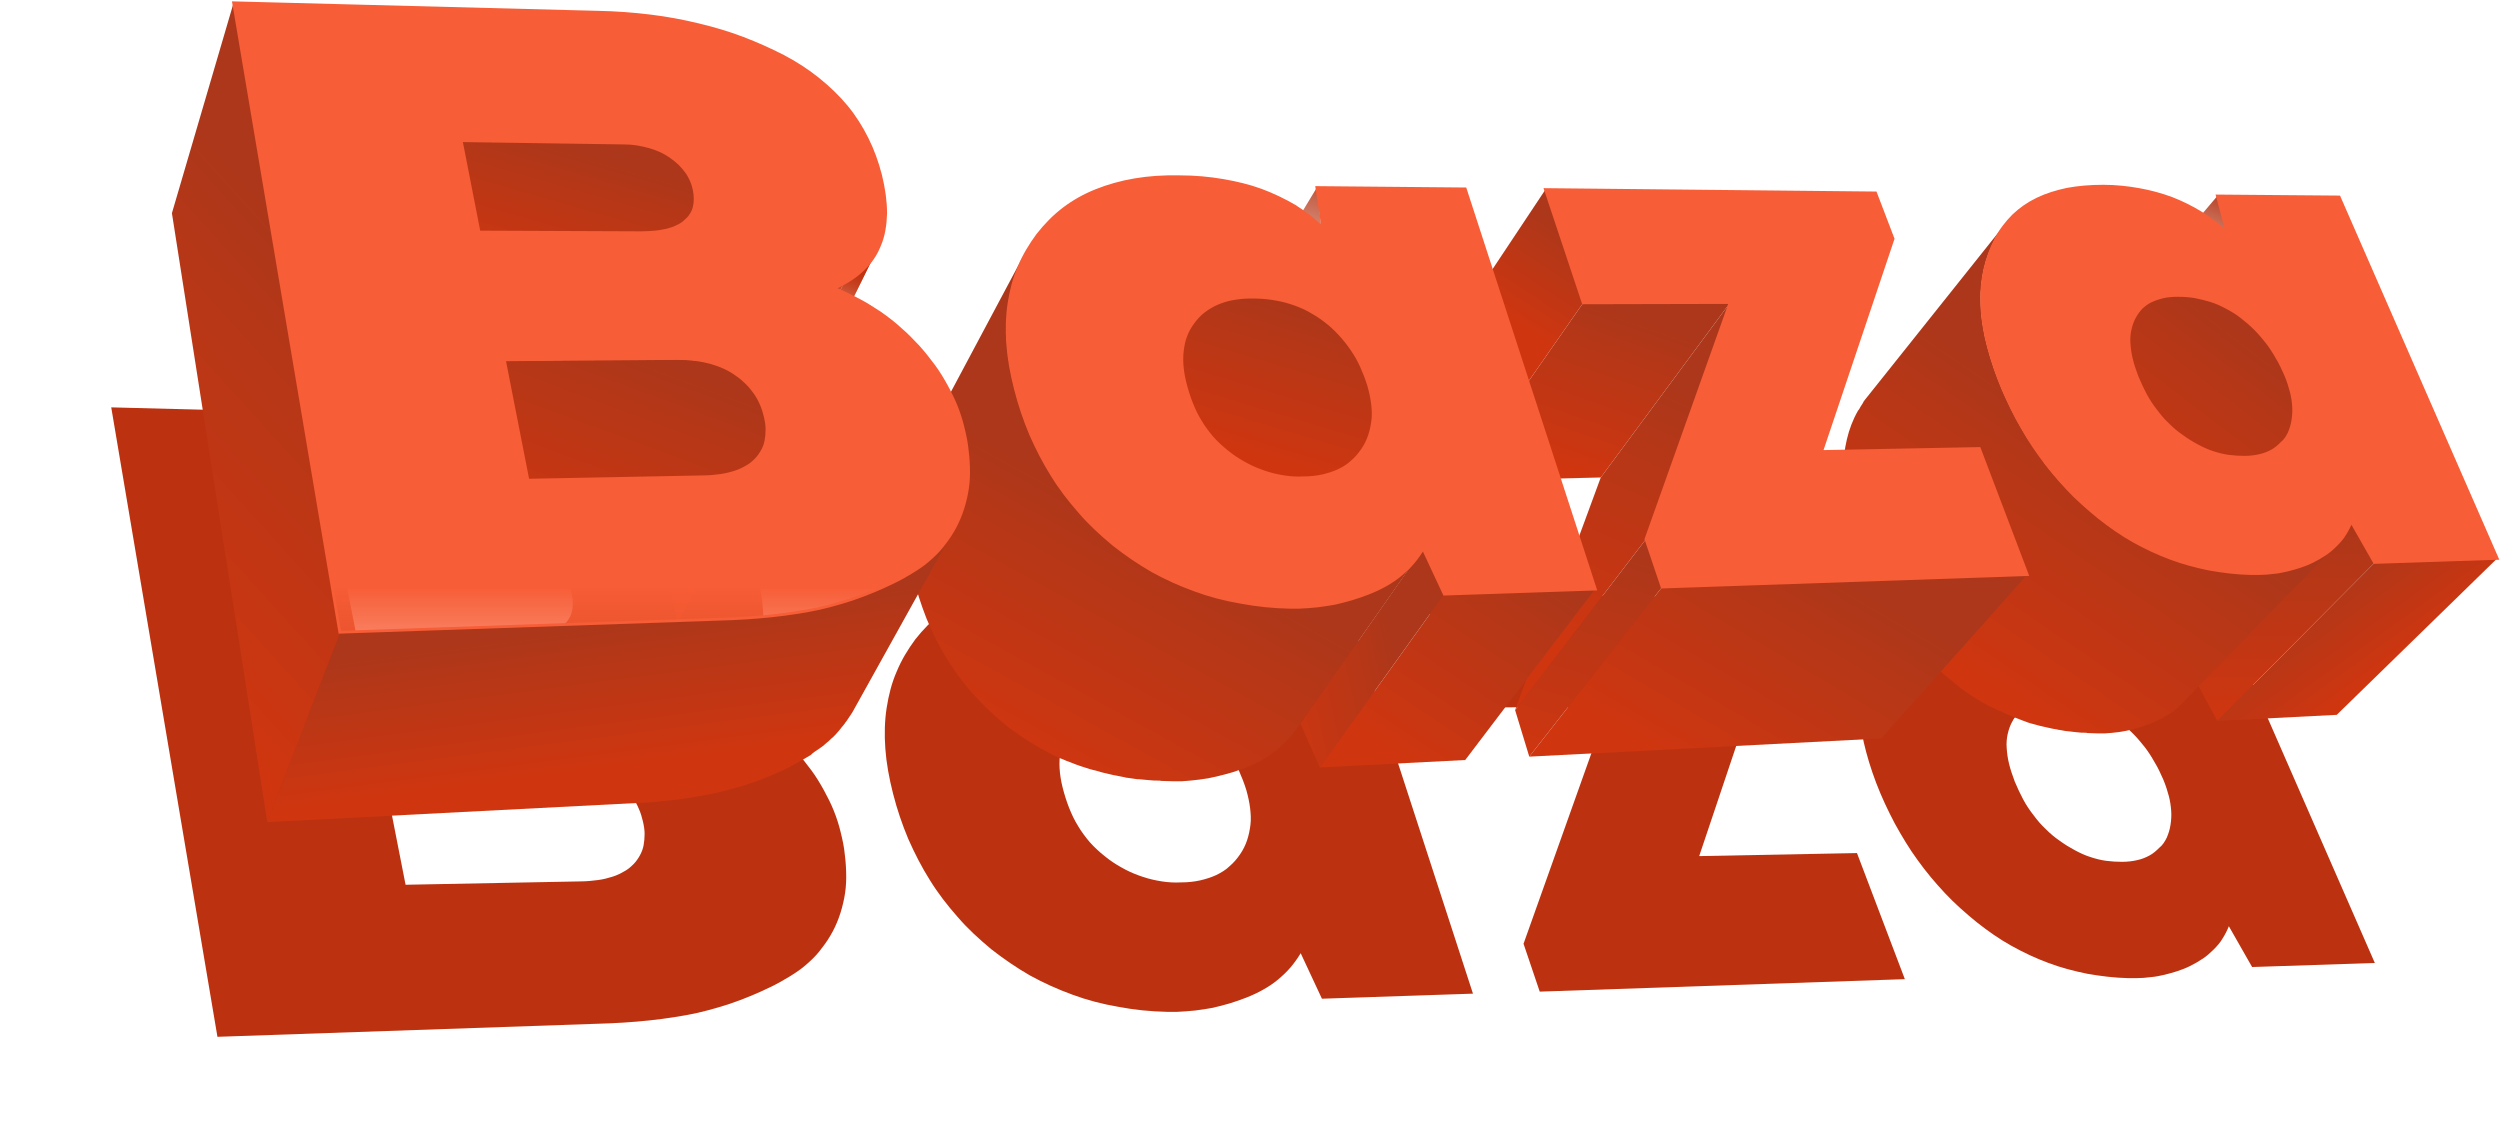 <?xml version="1.0" encoding="UTF-8"?> <svg xmlns="http://www.w3.org/2000/svg" width="899" height="413" viewBox="0 0 899 413" fill="none"> <g filter="url(#filter0_f_510_368)"> <path d="M753.364 215.955L797.13 216.318L853.991 346.285L809.86 347.74L801.495 333.07C800.889 334.646 800.04 336.223 799.191 337.556C798.343 339.011 797.252 340.223 796.039 341.436C794.827 342.648 793.615 343.739 792.16 344.709C790.705 345.679 789.25 346.528 787.553 347.376C786.098 348.104 784.522 348.71 783.067 349.195C781.491 349.68 779.915 350.165 778.339 350.529C776.762 350.892 775.065 351.256 773.368 351.377C771.67 351.62 769.852 351.741 768.155 351.741C767.912 351.741 767.67 351.741 767.427 351.741C767.185 351.741 766.942 351.741 766.7 351.741C766.457 351.741 766.215 351.741 765.972 351.741C765.73 351.741 765.487 351.741 765.245 351.741C760.274 351.62 755.425 351.014 750.575 350.165C745.847 349.195 741.118 347.983 736.633 346.285C732.026 344.588 727.661 342.527 723.297 340.102C718.932 337.677 714.81 334.768 710.809 331.615C706.808 328.342 702.929 324.947 699.413 321.189C695.897 317.431 692.623 313.551 689.592 309.308C686.561 305.186 683.894 300.7 681.348 296.093C678.924 291.486 676.62 286.636 674.68 281.544C672.74 276.452 671.286 271.603 670.194 266.875C669.224 262.267 668.618 257.903 668.618 253.66C668.497 249.537 668.982 245.537 669.831 241.9C670.679 238.262 672.013 234.746 673.71 231.473C675.408 228.2 677.59 225.411 680.015 222.986C682.561 220.562 685.349 218.622 688.623 217.046C691.896 215.47 695.412 214.379 699.413 213.53C703.414 212.802 707.657 212.439 712.385 212.439C716.871 212.439 721.236 212.924 725.236 213.651C729.358 214.379 733.238 215.47 736.875 216.803C740.634 218.258 744.028 219.955 747.423 222.017C750.696 224.078 753.848 226.502 756.879 229.291L753.364 215.955ZM779.187 301.185C779.793 299.73 780.278 298.275 780.521 296.578C780.763 295.002 780.885 293.304 780.763 291.607C780.642 289.91 780.4 288.091 779.915 286.273C779.43 284.454 778.823 282.514 777.975 280.453C777.005 278.271 776.035 276.089 774.823 274.149C773.731 272.209 772.519 270.269 771.185 268.572C769.852 266.875 768.397 265.177 766.942 263.722C765.366 262.146 763.79 260.813 762.093 259.479C760.395 258.145 758.577 257.054 756.758 256.084C754.94 255.114 753.121 254.266 751.181 253.66C749.241 253.053 747.302 252.568 745.362 252.205C743.301 251.841 741.361 251.72 739.179 251.72C737.239 251.72 735.542 251.841 733.965 252.205C732.389 252.568 730.935 253.053 729.601 253.66C728.267 254.266 727.176 255.114 726.085 256.084C725.115 257.054 724.266 258.267 723.539 259.6C722.812 260.934 722.327 262.389 721.963 263.965C721.599 265.541 721.478 267.238 721.599 268.936C721.72 270.754 721.963 272.694 722.448 274.634C722.933 276.695 723.66 278.756 724.509 281.059C725.479 283.363 726.449 285.424 727.54 287.485C728.631 289.546 729.965 291.486 731.298 293.183C732.632 295.002 734.087 296.699 735.663 298.154C737.239 299.73 738.936 301.185 740.755 302.397C742.573 303.731 744.392 304.822 746.21 305.792C748.029 306.762 749.848 307.61 751.787 308.217C753.606 308.823 755.546 309.308 757.364 309.55C759.304 309.793 761.123 309.914 763.063 309.914C765.124 309.914 766.942 309.671 768.518 309.308C770.216 308.944 771.67 308.338 773.004 307.61C774.338 306.883 775.429 305.913 776.52 304.822C777.732 303.852 778.46 302.64 779.187 301.185Z" fill="#BC3210"></path> <path d="M630.428 214.863L636.733 231.352L611.03 307.853L667.769 306.762L684.985 352.105L553.685 356.59L547.865 339.375L578.175 254.266L525.315 254.387L511.736 213.651L630.428 214.863Z" fill="#BC3210"></path> <path d="M429.537 212.924L482.882 213.409L529.68 357.318L475.365 359.136L467.727 342.769C466.636 344.588 465.424 346.285 464.09 347.861C462.756 349.437 461.18 350.892 459.604 352.226C458.028 353.56 456.21 354.772 454.27 355.863C452.33 356.954 450.269 357.924 448.087 358.773C446.147 359.5 444.207 360.228 442.146 360.834C440.085 361.44 438.145 361.925 436.084 362.41C434.023 362.774 431.841 363.137 429.78 363.38C427.597 363.622 425.415 363.744 423.233 363.865C422.99 363.865 422.627 363.865 422.384 363.865C422.142 363.865 421.778 363.865 421.536 363.865C421.293 363.865 420.929 363.865 420.687 363.865C420.444 363.865 420.081 363.865 419.838 363.865C413.776 363.744 407.836 363.137 402.138 362.046C396.439 361.076 390.862 359.621 385.649 357.682C380.315 355.742 375.223 353.438 370.373 350.771C365.524 347.983 360.917 344.83 356.431 341.315C352.066 337.677 347.944 333.919 344.307 329.676C340.67 325.554 337.275 321.189 334.366 316.461C331.456 311.854 328.91 306.883 326.606 301.67C324.424 296.457 322.605 291.122 321.151 285.424C319.696 279.726 318.726 274.27 318.362 269.178C317.998 264.086 318.12 259.115 318.847 254.508C319.575 249.901 320.666 245.537 322.484 241.415C324.182 237.292 326.485 233.534 329.152 229.897C331.941 226.381 334.972 223.229 338.488 220.562C342.004 217.894 345.883 215.712 350.126 214.015C354.37 212.317 358.977 210.984 364.069 210.135C369.04 209.287 374.374 208.923 380.193 209.044C385.649 209.044 390.862 209.529 395.833 210.378C400.683 211.226 405.29 212.317 409.533 213.894C413.776 215.47 417.777 217.409 421.536 219.592C425.173 221.895 428.689 224.563 431.72 227.593L429.537 212.924ZM445.904 307.247C446.995 305.671 447.844 303.973 448.45 302.155C449.057 300.336 449.42 298.518 449.663 296.578C449.905 294.638 449.784 292.698 449.541 290.637C449.299 288.576 448.814 286.394 448.208 284.212C447.48 281.787 446.511 279.362 445.541 277.18C444.571 274.997 443.358 272.936 442.025 270.997C440.691 269.057 439.236 267.238 437.66 265.541C436.084 263.844 434.387 262.267 432.447 260.813C430.628 259.358 428.567 258.145 426.628 257.054C424.566 255.963 422.505 255.114 420.202 254.387C418.02 253.66 415.716 253.175 413.291 252.811C410.867 252.447 408.442 252.326 405.775 252.326C403.471 252.326 401.289 252.568 399.228 252.932C397.167 253.296 395.348 253.902 393.651 254.629C391.954 255.357 390.377 256.327 388.923 257.418C387.468 258.509 386.255 259.843 385.164 261.298C384.073 262.752 383.103 264.329 382.497 266.026C381.77 267.723 381.406 269.663 381.163 271.603C380.921 273.543 380.921 275.725 381.163 277.907C381.406 280.211 381.891 282.514 382.618 285.06C383.346 287.606 384.194 290.031 385.164 292.213C386.134 294.517 387.347 296.578 388.68 298.639C390.014 300.579 391.469 302.518 393.166 304.216C394.863 305.913 396.682 307.489 398.622 308.944C400.561 310.399 402.622 311.611 404.683 312.702C406.745 313.794 408.927 314.642 411.109 315.37C413.291 316.097 415.474 316.582 417.777 316.946C420.081 317.309 422.384 317.431 424.688 317.309C427.112 317.309 429.416 317.067 431.598 316.582C433.659 316.097 435.599 315.491 437.418 314.642C439.115 313.794 440.812 312.824 442.146 311.49C443.601 310.278 444.813 308.823 445.904 307.247Z" fill="#BC3210"></path> <path d="M286.234 270.148C288.295 272.451 290.114 274.755 291.811 277.058C293.508 279.362 294.963 281.787 296.297 284.211C297.63 286.636 298.843 289.061 299.813 291.486C300.783 293.911 301.631 296.457 302.237 299.003C302.965 301.912 303.571 304.701 303.813 307.489C304.177 310.278 304.298 312.945 304.298 315.491C304.298 318.037 304.056 320.583 303.571 323.008C303.086 325.432 302.48 327.736 301.631 330.039C300.783 332.343 299.813 334.404 298.6 336.465C297.388 338.526 296.054 340.345 294.599 342.163C293.145 343.982 291.447 345.558 289.629 347.134C287.81 348.71 285.749 350.044 283.567 351.377C281.384 352.711 279.202 353.923 276.899 355.014C274.595 356.106 272.292 357.197 269.867 358.167C267.442 359.136 265.017 360.106 262.471 360.955C259.925 361.804 257.379 362.531 254.712 363.259C252.045 363.986 249.378 364.592 246.589 365.077C243.801 365.562 240.891 366.047 237.981 366.411C235.072 366.774 232.041 367.138 228.889 367.381C225.736 367.623 222.584 367.866 219.311 367.987L78.19 372.836L40 146.485L170.937 149.88C177.484 150.001 183.788 150.486 189.729 151.214C195.791 151.941 201.489 153.032 207.066 154.366C212.643 155.699 217.977 157.276 223.069 159.215C228.161 161.155 233.011 163.337 237.739 165.762C242.346 168.187 246.589 170.975 250.348 174.006C254.106 177.037 257.501 180.311 260.41 183.827C263.32 187.342 265.745 191.222 267.806 195.344C269.867 199.466 271.443 203.831 272.655 208.559C273.868 213.53 274.474 218.016 274.474 222.259C274.353 226.381 273.747 230.261 272.292 233.655C270.958 237.05 268.897 240.081 266.109 242.627C263.441 245.173 259.925 247.355 255.925 249.174C258.956 250.386 261.865 251.841 264.654 253.296C267.442 254.751 270.109 256.448 272.655 258.145C275.201 259.964 277.626 261.783 279.808 263.844C282.112 265.783 284.173 267.966 286.234 270.148ZM227.797 310.763C228.767 309.793 229.495 308.702 230.101 307.61C230.707 306.519 231.192 305.307 231.435 303.973C231.677 302.64 231.798 301.306 231.798 299.851C231.798 298.396 231.556 296.941 231.192 295.365C230.828 293.789 230.343 292.213 229.737 290.88C229.131 289.425 228.404 288.091 227.555 286.879C226.706 285.666 225.736 284.454 224.645 283.363C223.554 282.272 222.342 281.181 220.887 280.211C219.553 279.241 218.098 278.392 216.522 277.665C214.946 276.937 213.249 276.331 211.552 275.846C209.733 275.361 207.914 274.997 205.853 274.755C203.914 274.512 201.731 274.391 199.549 274.391L137.354 274.876L145.841 318.158L208.884 316.946C211.067 316.946 213.128 316.703 215.067 316.461C217.007 316.218 218.705 315.733 220.281 315.248C221.857 314.763 223.312 314.036 224.524 313.309C225.736 312.702 226.827 311.732 227.797 310.763ZM121.836 196.072L128.261 228.927L186.455 229.17C188.274 229.17 189.971 229.048 191.547 228.927C193.123 228.806 194.578 228.442 195.912 228.2C197.245 227.836 198.458 227.472 199.549 226.866C200.64 226.381 201.61 225.775 202.337 225.047C203.186 224.32 203.914 223.593 204.398 222.744C205.005 221.895 205.368 221.047 205.611 220.077C205.853 219.107 205.975 218.137 205.975 217.046C205.975 215.955 205.853 214.863 205.611 213.651C205.368 212.439 205.005 211.348 204.52 210.256C204.035 209.165 203.429 208.074 202.701 207.104C201.974 206.134 201.125 205.164 200.276 204.316C199.306 203.467 198.337 202.618 197.124 201.77C196.033 201.042 194.821 200.315 193.487 199.709C192.153 199.103 190.82 198.618 189.486 198.254C188.031 197.89 186.577 197.526 185.122 197.284C183.546 197.042 181.969 196.92 180.272 196.92L121.836 196.072Z" fill="#BC3210"></path> </g> <path d="M800.767 84.048L748.999 144.182L745.968 130.967L797.373 70.469L800.767 84.048Z" fill="url(#paint0_linear_510_368)"></path> <path d="M824.772 146.122C824.651 144.424 824.409 142.606 823.924 140.787C823.439 138.969 822.833 137.029 821.984 134.968C821.014 132.786 820.044 130.603 818.832 128.663C817.741 126.724 816.528 124.784 815.195 123.086C813.861 121.389 812.406 119.692 810.951 118.237C809.375 116.661 807.799 115.327 806.102 113.994C805.859 113.872 805.738 113.751 805.496 113.509C805.253 113.387 805.132 113.266 804.889 113.145C804.647 113.024 804.526 112.902 804.283 112.781C804.041 112.66 803.919 112.539 803.677 112.418C803.677 112.418 803.556 112.418 803.556 112.296C803.313 112.175 803.071 111.933 802.828 111.811C802.222 111.448 801.616 111.084 801.131 110.841C801.01 110.841 801.01 110.72 800.889 110.72C800.646 110.599 800.404 110.478 800.161 110.357C799.797 110.114 799.434 109.993 799.07 109.75C798.949 109.629 798.706 109.629 798.585 109.508C798.221 109.387 797.858 109.144 797.494 109.023C797.009 108.78 796.403 108.659 795.918 108.417C795.675 108.295 795.554 108.295 795.433 108.174C795.19 108.053 795.069 108.053 794.827 108.053C794.584 107.932 794.342 107.932 794.099 107.811C793.857 107.689 793.493 107.689 793.129 107.568C792.766 107.447 792.402 107.326 792.038 107.326C791.432 107.204 790.947 107.083 790.341 106.962C790.098 106.962 789.856 106.841 789.613 106.841C789.492 106.841 789.371 106.841 789.25 106.841C789.128 106.841 789.007 106.841 788.886 106.719C788.401 106.598 787.795 106.598 787.31 106.598C786.946 106.598 786.704 106.477 786.34 106.477C785.37 106.356 784.4 106.356 783.43 106.356C782.703 106.356 782.097 106.356 781.369 106.477C781.127 106.477 781.006 106.477 780.763 106.477C780.521 106.477 780.278 106.477 779.914 106.598C779.672 106.598 779.551 106.719 779.308 106.719C779.187 106.719 779.066 106.719 778.945 106.719C778.823 106.719 778.823 106.719 778.702 106.719C778.217 106.841 777.732 106.962 777.368 106.962C777.247 106.962 777.126 106.962 777.005 107.083H776.883C776.399 107.204 775.792 107.447 775.307 107.568H775.186C775.065 107.568 774.944 107.689 774.944 107.689C774.701 107.811 774.337 107.932 774.095 108.053C773.974 108.053 773.853 108.174 773.731 108.174C773.61 108.295 773.368 108.295 773.246 108.417C772.883 108.659 772.519 108.78 772.276 109.023C772.155 109.023 772.034 109.144 772.034 109.144L771.913 109.265L771.791 109.387C771.549 109.508 771.428 109.75 771.185 109.872C771.064 109.993 770.943 110.114 770.822 110.235C770.822 110.235 770.7 110.235 770.7 110.357C770.7 110.357 770.579 110.357 770.579 110.478C770.337 110.599 770.215 110.841 769.973 111.084C769.852 111.326 769.609 111.448 769.488 111.69L717.962 171.945C718.326 171.46 718.689 171.097 719.174 170.733C719.174 170.733 719.296 170.733 719.296 170.612C719.659 170.248 720.023 170.006 720.508 169.642C720.629 169.521 720.75 169.521 720.872 169.399C721.235 169.157 721.478 169.036 721.841 168.793C721.963 168.672 722.205 168.672 722.326 168.551C722.69 168.308 723.054 168.187 723.418 168.066C723.539 168.066 723.66 167.944 723.781 167.944C724.266 167.702 724.872 167.581 725.357 167.338C725.479 167.338 725.6 167.217 725.721 167.217C726.206 167.096 726.57 166.975 727.055 166.853C727.297 166.853 727.418 166.732 727.661 166.732C728.146 166.611 728.51 166.611 728.995 166.49C729.237 166.49 729.358 166.49 729.601 166.368C730.207 166.368 730.934 166.247 731.54 166.247C732.51 166.247 733.48 166.247 734.45 166.247C734.814 166.247 735.056 166.247 735.42 166.368C736.026 166.368 736.633 166.49 737.36 166.611C737.724 166.611 738.087 166.732 738.451 166.732C739.057 166.853 739.542 166.975 740.148 167.096C740.512 167.217 740.876 167.217 741.24 167.338C741.724 167.46 742.331 167.581 742.816 167.823C743.179 167.944 743.543 168.066 743.907 168.187C744.392 168.308 744.877 168.551 745.483 168.793C745.847 168.914 746.21 169.036 746.574 169.278C747.059 169.521 747.665 169.763 748.15 170.006C748.514 170.127 748.756 170.369 749.12 170.49C749.726 170.854 750.211 171.097 750.817 171.46C751.06 171.582 751.302 171.703 751.545 171.945C752.393 172.43 753.121 173.036 753.969 173.643C755.546 174.855 757.122 176.189 758.577 177.643C760.031 179.098 761.365 180.674 762.577 182.372C763.79 184.069 765.002 185.888 765.972 187.827C767.063 189.767 767.912 191.828 768.761 194.011C769.488 195.95 770.094 197.89 770.579 199.709C770.943 201.527 771.185 203.225 771.307 204.922C771.307 206.619 771.185 208.195 770.943 209.772C770.579 211.348 770.094 212.802 769.488 214.257L823.803 155.821C824.409 154.366 824.894 152.911 825.136 151.214C824.772 149.516 824.894 147.819 824.772 146.122Z" fill="url(#paint1_linear_510_368)"></path> <path d="M853.869 202.376L797.373 259.237L789.735 245.052L845.504 187.706L853.869 202.376Z" fill="url(#paint2_linear_510_368)"></path> <path d="M898 200.8L840.291 257.054L797.373 259.237L853.869 202.376L898 200.8Z" fill="url(#paint3_linear_510_368)"></path> <path d="M838.23 197.769C837.623 198.254 837.017 198.739 836.29 199.224C836.169 199.345 835.926 199.466 835.805 199.588C835.32 199.951 834.835 200.194 834.229 200.557C833.986 200.679 833.865 200.8 833.623 200.921C832.895 201.285 832.168 201.649 831.44 202.012C829.986 202.74 828.409 203.346 826.955 203.831C825.378 204.316 823.802 204.801 822.226 205.164C820.65 205.528 818.953 205.892 817.256 206.013C815.558 206.256 813.74 206.377 812.042 206.377C811.8 206.377 811.557 206.377 811.315 206.377C811.072 206.377 810.83 206.377 810.587 206.377C810.345 206.377 810.103 206.377 809.86 206.377C809.618 206.377 809.375 206.377 809.133 206.377C807.92 206.377 806.829 206.256 805.617 206.256C805.253 206.256 804.889 206.134 804.526 206.134C803.798 206.013 802.95 206.013 802.222 205.892C801.737 205.892 801.373 205.771 800.888 205.771C800.161 205.649 799.434 205.649 798.706 205.528C798.221 205.407 797.858 205.407 797.373 205.286C796.645 205.164 795.918 205.043 795.19 204.922C794.827 204.801 794.463 204.801 793.978 204.68C793.129 204.558 792.159 204.316 791.311 204.073C791.068 204.073 790.826 203.952 790.583 203.952C789.492 203.71 788.401 203.467 787.31 203.103C786.946 202.982 786.704 202.982 786.461 202.861C785.734 202.618 784.885 202.376 784.158 202.134C783.794 202.012 783.43 201.891 782.945 201.77C782.218 201.527 781.612 201.285 780.884 201.042C780.52 200.921 780.036 200.8 779.672 200.557C778.944 200.315 778.338 200.072 777.611 199.709C777.247 199.588 776.883 199.345 776.52 199.224C775.792 198.86 775.065 198.618 774.216 198.254C773.974 198.133 773.61 198.011 773.367 197.89C772.398 197.405 771.306 196.92 770.336 196.435C770.094 196.314 769.973 196.193 769.73 196.193C768.882 195.708 768.033 195.344 767.306 194.859C766.942 194.617 766.578 194.496 766.214 194.253C765.608 193.889 764.881 193.526 764.275 193.041C763.911 192.798 763.547 192.556 763.183 192.313C762.456 191.828 761.729 191.343 761.001 190.858C760.88 190.737 760.759 190.616 760.516 190.616C759.546 190.01 758.698 189.404 757.849 188.676C757.607 188.555 757.485 188.434 757.243 188.191C756.273 187.464 755.424 186.858 754.454 186.13C750.454 182.857 746.574 179.462 743.058 175.704C739.542 171.945 736.269 168.066 733.238 163.822C730.207 159.7 727.54 155.214 724.994 150.607C722.569 146 720.265 141.151 718.325 136.059C716.386 130.967 714.931 126.117 713.84 121.389C712.87 116.782 712.264 112.418 712.264 108.174C712.142 104.052 712.627 100.051 713.476 96.414C714.325 92.777 715.658 89.261 717.356 85.988C717.598 85.503 717.84 85.018 718.204 84.654C718.447 84.169 718.81 83.805 719.053 83.32C719.295 82.835 719.659 82.472 719.902 81.987C720.265 81.623 720.508 81.138 720.871 80.775L671.649 142.484C671.285 142.848 671.043 143.333 670.679 143.697C670.315 144.061 670.073 144.546 669.83 145.031C669.588 145.515 669.224 145.879 668.982 146.364C668.739 146.849 668.497 147.334 668.133 147.698C666.314 150.85 664.981 154.366 664.132 158.003C663.284 161.64 662.799 165.52 662.799 169.521C662.799 173.643 663.162 177.886 664.132 182.372C664.981 186.858 666.314 191.586 668.133 196.557C669.952 201.527 671.891 206.256 674.195 210.741C676.498 215.227 679.044 219.47 681.833 223.471C684.621 227.472 687.774 231.352 691.047 234.868C694.32 238.384 697.957 241.778 701.837 244.809C702.443 245.294 703.049 245.779 703.656 246.264C703.898 246.507 704.141 246.628 704.383 246.87C704.626 246.992 704.747 247.113 704.989 247.355C705.111 247.476 705.353 247.598 705.474 247.719C706.08 248.204 706.687 248.568 707.293 249.053C707.414 249.053 707.414 249.174 707.535 249.174C707.657 249.295 707.778 249.416 707.899 249.416C708.263 249.659 708.748 250.022 709.111 250.265C709.354 250.507 709.718 250.629 709.96 250.75C710.324 250.992 710.688 251.235 711.051 251.477C711.657 251.841 712.264 252.205 712.87 252.568C713.112 252.69 713.355 252.811 713.597 252.932C713.718 252.932 713.84 253.053 713.84 253.053C714.567 253.538 715.416 253.902 716.143 254.266C716.386 254.387 716.507 254.508 716.749 254.508C717.598 254.993 718.568 255.478 719.538 255.842C719.659 255.842 719.659 255.842 719.78 255.963C720.023 256.084 720.386 256.206 720.629 256.327C721.356 256.691 722.084 256.933 722.811 257.297C723.175 257.418 723.539 257.539 723.902 257.782C724.509 258.024 725.236 258.267 725.842 258.509C726.085 258.63 726.206 258.63 726.448 258.752C726.691 258.873 726.812 258.873 727.055 258.994C727.661 259.237 728.388 259.479 728.994 259.721C729.358 259.843 729.722 259.964 730.086 260.085C730.207 260.085 730.449 260.206 730.57 260.206C731.177 260.328 731.783 260.57 732.389 260.691C732.632 260.813 732.995 260.813 733.238 260.934C734.329 261.176 735.299 261.419 736.39 261.661C736.632 261.661 736.754 261.783 736.996 261.783C737.845 262.025 738.693 262.146 739.542 262.267C739.663 262.267 739.785 262.267 739.906 262.389C740.148 262.389 740.391 262.51 740.754 262.51C741.239 262.631 741.724 262.631 742.088 262.752C742.331 262.752 742.573 262.874 742.816 262.874C743.179 262.874 743.664 262.995 744.028 262.995C744.755 263.116 745.361 263.116 746.089 263.237C746.453 263.237 746.938 263.359 747.301 263.359C748.029 263.48 748.756 263.48 749.605 263.48C749.969 263.48 750.332 263.48 750.696 263.601C751.787 263.601 752.878 263.722 754.091 263.722C754.333 263.722 754.576 263.722 754.818 263.722C755.061 263.722 755.303 263.722 755.546 263.722C755.788 263.722 756.03 263.722 756.273 263.722C756.515 263.722 756.758 263.722 757 263.722C758.698 263.601 760.395 263.48 762.092 263.237C763.79 262.995 765.366 262.631 766.942 262.267C768.518 261.904 770.094 261.419 771.549 260.813C773.125 260.328 774.58 259.6 776.035 258.994C776.641 258.752 777.247 258.388 777.732 258.145C777.853 258.024 777.974 258.024 778.096 257.903C778.217 257.903 778.217 257.782 778.338 257.782C778.459 257.66 778.581 257.66 778.702 257.539C778.944 257.418 779.187 257.297 779.429 257.175C779.672 257.054 779.914 256.812 780.278 256.569C780.399 256.448 780.52 256.448 780.642 256.327L780.763 256.206C780.884 256.206 780.884 256.084 781.005 256.084C781.49 255.721 781.975 255.357 782.46 254.993L782.582 254.872C782.703 254.751 782.824 254.751 782.945 254.629C783.066 254.508 783.309 254.387 783.43 254.145C783.551 254.023 783.794 253.781 783.915 253.66C784.036 253.538 784.279 253.296 784.4 253.175L840.17 195.95C839.442 196.678 838.836 197.284 838.23 197.769Z" fill="url(#paint4_linear_510_368)"></path> <path d="M797.373 70.469L841.139 70.833L898 200.8L853.869 202.255L845.504 187.585C844.898 189.161 844.049 190.737 843.2 192.071C842.352 193.526 841.261 194.738 840.048 195.95C838.836 197.163 837.624 198.254 836.169 199.224C834.714 200.194 833.259 201.042 831.562 201.891C830.107 202.618 828.531 203.225 827.076 203.71C825.5 204.195 823.924 204.679 822.348 205.043C820.771 205.407 819.074 205.771 817.377 205.892C815.679 206.134 813.861 206.256 812.164 206.256C811.921 206.256 811.679 206.256 811.436 206.256C811.194 206.256 810.951 206.256 810.709 206.256C810.466 206.256 810.224 206.256 809.981 206.256C809.739 206.256 809.496 206.256 809.254 206.256C804.283 206.134 799.434 205.528 794.584 204.68C789.856 203.71 785.128 202.497 780.642 200.8C776.035 199.103 771.67 197.042 767.306 194.617C762.941 192.192 758.819 189.282 754.818 186.13C750.817 182.857 746.938 179.462 743.422 175.704C739.906 171.945 736.632 168.066 733.601 163.822C730.571 159.7 727.903 155.214 725.357 150.607C722.933 146 720.629 141.151 718.689 136.059C716.749 130.967 715.295 126.117 714.203 121.389C713.233 116.782 712.627 112.418 712.627 108.174C712.506 104.052 712.991 100.051 713.84 96.414C714.688 92.777 716.022 89.261 717.719 85.988C719.417 82.714 721.599 79.926 724.024 77.501C726.57 75.076 729.358 73.136 732.632 71.56C735.905 69.984 739.421 68.893 743.422 68.044C747.423 67.317 751.666 66.953 756.394 66.953C760.88 66.953 765.245 67.438 769.245 68.166C773.367 68.893 777.247 69.984 780.884 71.318C784.643 72.773 788.037 74.47 791.432 76.531C794.705 78.592 797.857 81.017 800.888 83.805L797.373 70.469ZM823.196 155.699C823.802 154.245 824.287 152.79 824.53 151.092C824.772 149.516 824.894 147.819 824.772 146.122C824.651 144.424 824.409 142.606 823.924 140.787C823.439 138.969 822.833 137.029 821.984 134.968C821.014 132.785 820.044 130.603 818.832 128.663C817.74 126.724 816.528 124.784 815.194 123.086C813.861 121.389 812.406 119.692 810.951 118.237C809.375 116.661 807.799 115.327 806.102 113.994C804.404 112.66 802.586 111.569 800.767 110.599C798.949 109.629 797.13 108.78 795.19 108.174C793.25 107.568 791.311 107.083 789.371 106.719C787.31 106.356 785.37 106.234 783.188 106.234C781.248 106.234 779.551 106.356 777.975 106.719C776.398 107.083 774.944 107.568 773.61 108.174C772.276 108.78 771.185 109.629 770.094 110.599C769.124 111.569 768.275 112.781 767.548 114.115C766.821 115.448 766.336 116.903 765.972 118.479C765.608 120.055 765.487 121.753 765.608 123.45C765.729 125.269 765.972 127.209 766.457 129.148C766.942 131.209 767.669 133.27 768.518 135.574C769.488 137.877 770.458 139.939 771.549 142C772.64 144.061 773.974 146 775.307 147.698C776.641 149.516 778.096 151.214 779.672 152.668C781.248 154.245 782.945 155.699 784.764 156.912C786.582 158.245 788.401 159.337 790.22 160.306C792.038 161.276 793.857 162.125 795.796 162.731C797.615 163.337 799.555 163.822 801.373 164.065C803.313 164.307 805.132 164.429 807.072 164.429C809.133 164.429 810.951 164.186 812.527 163.822C814.225 163.459 815.679 162.852 817.013 162.125C818.347 161.398 819.438 160.428 820.529 159.337C821.741 158.367 822.469 157.154 823.196 155.699Z" fill="url(#paint5_linear_510_368)" stroke="#F75D36"></path> <path d="M622.184 108.78L575.629 171.703L524.709 172.915L569.324 108.902L622.184 108.78Z" fill="url(#paint6_linear_510_368)"></path> <path d="M569.324 108.902L524.709 172.915L512.464 133.27L555.746 68.166L569.324 108.902Z" fill="url(#paint7_linear_510_368)"></path> <path d="M591.874 193.889L544.834 255.357L575.629 171.703L622.184 108.78L591.874 193.889Z" fill="url(#paint8_linear_510_368)"></path> <path d="M597.694 211.105L549.926 272.088L544.834 255.357L591.874 193.889L597.694 211.105Z" fill="url(#paint9_linear_510_368)"></path> <path d="M728.995 206.619L676.499 265.541L549.927 272.088L597.694 211.105L728.995 206.619Z" fill="url(#paint10_linear_510_368)"></path> <path d="M674.438 69.378L680.742 85.867L655.04 162.368L711.779 161.276L728.995 206.619L597.694 211.105L591.875 193.889L622.184 108.78L569.324 108.902L555.746 68.166L674.438 69.378Z" fill="url(#paint11_linear_510_368)" stroke="#F75D36"></path> <path d="M475.244 82.472L434.75 148.668L433.296 134.119L473.547 67.438L475.244 82.472Z" fill="url(#paint12_linear_510_368)"></path> <path d="M493.551 145.152C493.308 143.091 492.823 140.908 492.217 138.726C491.49 136.301 490.52 133.877 489.55 131.694C488.58 129.512 487.368 127.451 486.034 125.511C484.7 123.571 483.245 121.753 481.669 120.056C480.093 118.358 478.396 116.782 476.456 115.327C476.214 115.206 476.092 114.964 475.85 114.842C475.607 114.721 475.365 114.479 475.244 114.357C475.123 114.236 474.759 114.115 474.638 113.872C474.516 113.63 474.153 113.63 474.031 113.387C474.031 113.387 473.91 113.387 473.91 113.266C473.668 113.024 473.304 112.902 473.061 112.781C472.455 112.418 471.728 112.054 471.122 111.69C471 111.69 470.879 111.569 470.879 111.569C470.637 111.448 470.273 111.326 470.031 111.205C469.546 110.963 469.182 110.72 468.818 110.599C468.576 110.478 468.454 110.478 468.212 110.356C467.848 110.235 467.363 109.993 467 109.872C466.393 109.629 465.787 109.387 465.181 109.144C464.939 109.023 464.817 109.023 464.575 108.902C464.332 108.78 464.09 108.78 463.847 108.659C463.605 108.538 463.241 108.417 462.999 108.417C462.635 108.295 462.271 108.295 461.908 108.174C461.423 108.053 461.059 107.932 460.574 107.81C459.847 107.689 459.24 107.568 458.513 107.447C458.149 107.447 457.907 107.326 457.543 107.326C457.422 107.326 457.301 107.326 457.179 107.326C457.058 107.326 456.937 107.326 456.694 107.204C456.088 107.083 455.482 107.083 454.755 107.083C454.391 107.083 454.027 106.962 453.663 106.962C452.451 106.841 451.239 106.841 450.026 106.841C448.935 106.841 447.965 106.841 446.995 106.962C446.753 106.962 446.51 106.962 446.389 106.962C446.147 106.962 446.025 106.962 445.783 106.962C445.056 107.083 444.328 107.204 443.601 107.326H443.479C443.358 107.326 443.358 107.326 443.237 107.447C442.752 107.568 442.267 107.568 441.903 107.689C441.54 107.81 441.297 107.81 440.933 107.932C440.812 107.932 440.57 108.053 440.449 108.053C439.721 108.295 438.994 108.538 438.387 108.78C438.266 108.78 438.145 108.902 438.145 108.902H438.024C437.903 108.902 437.781 109.023 437.781 109.023C437.054 109.265 436.448 109.629 435.841 109.993C435.72 109.993 435.599 110.114 435.478 110.114C435.478 110.114 435.357 110.114 435.357 110.235C434.75 110.599 434.265 110.963 433.78 111.326C433.659 111.326 433.659 111.448 433.538 111.448L433.417 111.569C433.053 111.811 432.689 112.175 432.326 112.539L432.204 112.66C431.841 113.024 431.477 113.387 431.113 113.751L430.992 113.872L430.871 113.994C430.507 114.479 430.143 114.842 429.78 115.327C429.658 115.448 429.537 115.691 429.416 115.812C429.295 115.933 429.173 116.176 429.052 116.297C428.931 116.418 428.81 116.661 428.688 116.782C428.567 116.903 428.446 117.146 428.446 117.267L389.286 183.584C389.407 183.463 389.529 183.22 389.529 183.099C389.529 182.978 389.771 182.735 389.892 182.614C390.014 182.493 390.135 182.251 390.256 182.129C390.377 182.008 390.499 181.766 390.62 181.644C391.105 181.038 391.59 180.432 392.196 179.826C392.317 179.705 392.56 179.462 392.681 179.341C393.166 178.856 393.529 178.492 394.014 178.128C394.136 178.007 394.257 177.886 394.499 177.765C395.106 177.28 395.712 176.795 396.439 176.431C396.56 176.31 396.682 176.31 396.803 176.31C397.409 175.946 398.015 175.582 398.743 175.34C398.864 175.219 398.985 175.219 399.228 175.097C399.955 174.734 400.682 174.491 401.531 174.249C401.652 174.249 401.895 174.128 402.016 174.128C402.744 173.885 403.471 173.764 404.198 173.521C404.32 173.521 404.441 173.521 404.562 173.4C405.411 173.279 406.259 173.158 407.229 173.036C407.472 173.036 407.593 173.036 407.836 172.915C408.805 172.794 409.775 172.794 410.745 172.794C411.958 172.794 413.049 172.794 414.261 172.794C414.625 172.794 414.989 172.794 415.352 172.915C416.08 172.915 416.807 173.036 417.535 173.158C418.02 173.158 418.383 173.279 418.747 173.4C419.353 173.521 420.081 173.643 420.687 173.764C421.172 173.885 421.535 174.006 422.02 174.006C422.627 174.128 423.233 174.37 423.839 174.491C424.203 174.613 424.688 174.734 425.051 174.855C425.657 175.097 426.264 175.219 426.87 175.461C427.234 175.582 427.719 175.825 428.082 175.946C428.688 176.189 429.295 176.431 429.78 176.795C430.143 176.916 430.507 177.159 430.871 177.28C431.477 177.643 432.083 178.007 432.689 178.371C432.932 178.492 433.295 178.735 433.538 178.856C434.387 179.462 435.235 180.068 436.084 180.674C437.903 182.008 439.479 183.584 440.933 185.16C442.388 186.736 443.843 188.555 445.056 190.373C446.268 192.192 447.359 194.253 448.329 196.314C449.299 198.496 450.148 200.679 450.754 203.103C451.36 205.286 451.724 207.347 451.966 209.408C452.209 211.469 452.209 213.409 451.966 215.227C451.724 217.046 451.36 218.864 450.754 220.683C450.148 222.38 449.299 224.078 448.208 225.654L490.641 161.519C491.732 159.943 492.581 158.245 493.187 156.427C493.793 154.608 494.157 152.79 494.399 150.85C493.793 149.274 493.793 147.213 493.551 145.152Z" fill="url(#paint13_linear_510_368)"></path> <path d="M519.253 213.772L474.637 275.967L467.605 260.206L511.615 197.405L519.253 213.772Z" fill="url(#paint14_linear_510_368)"></path> <path d="M573.568 211.833L526.891 273.3L474.638 275.967L519.253 213.772L573.568 211.833Z" fill="url(#paint15_linear_510_368)"></path> <path d="M510.281 199.466C509.675 200.315 509.069 201.164 508.342 201.891C508.099 202.133 507.857 202.376 507.735 202.618C507.25 203.103 506.765 203.71 506.281 204.195C506.038 204.437 505.674 204.679 505.432 205.043C504.947 205.528 504.462 206.013 503.977 206.377C503.735 206.619 503.371 206.862 503.007 207.104C502.401 207.589 501.916 207.953 501.31 208.438C500.946 208.68 500.704 208.923 500.34 209.044C500.097 209.165 499.855 209.408 499.612 209.529C499.128 209.893 498.521 210.135 498.036 210.499C497.794 210.62 497.43 210.863 497.188 210.984C496.582 211.348 496.097 211.59 495.49 211.833C495.248 211.954 495.005 212.075 494.642 212.196C493.793 212.56 492.944 212.924 491.974 213.287C490.035 214.015 488.095 214.742 486.034 215.348C483.973 215.955 482.033 216.44 479.972 216.924C477.911 217.288 475.729 217.652 473.668 217.894C471.485 218.137 469.303 218.258 467.121 218.379C466.878 218.379 466.515 218.379 466.272 218.379C466.03 218.379 465.666 218.379 465.423 218.379C465.181 218.379 464.817 218.379 464.575 218.379C464.332 218.379 463.969 218.379 463.726 218.379C462.271 218.379 460.938 218.258 459.483 218.137C458.998 218.137 458.634 218.016 458.149 218.016C457.179 217.894 456.209 217.894 455.361 217.773C454.876 217.773 454.27 217.652 453.785 217.652C452.936 217.531 452.087 217.409 451.239 217.288C450.754 217.167 450.147 217.167 449.663 217.046C448.814 216.925 447.844 216.803 446.995 216.682C446.51 216.561 446.025 216.561 445.54 216.44C444.449 216.197 443.479 216.076 442.388 215.833C442.146 215.833 441.903 215.712 441.54 215.712C440.206 215.47 438.994 215.106 437.66 214.742C437.296 214.621 436.933 214.5 436.569 214.5C435.599 214.257 434.75 214.015 433.78 213.772C433.295 213.651 432.81 213.53 432.447 213.287C431.598 213.045 430.871 212.802 430.022 212.439C429.537 212.317 429.052 212.075 428.567 211.954C427.718 211.711 426.991 211.348 426.264 211.105C425.779 210.984 425.415 210.741 424.93 210.62C424.081 210.256 423.233 209.893 422.384 209.529C422.02 209.408 421.657 209.287 421.414 209.044C420.202 208.559 419.111 207.953 417.898 207.347C417.656 207.225 417.413 207.104 417.292 206.983C416.322 206.498 415.473 206.013 414.504 205.528C414.14 205.286 413.776 205.043 413.291 204.801C412.564 204.316 411.836 203.952 411.109 203.467C410.745 203.225 410.26 202.982 409.896 202.74C409.048 202.255 408.199 201.649 407.351 201.164C407.229 201.042 406.987 200.921 406.866 200.8C405.896 200.072 404.804 199.345 403.835 198.618C403.592 198.496 403.35 198.254 403.228 198.133C402.259 197.405 401.167 196.557 400.197 195.829C395.833 192.192 391.711 188.434 388.074 184.19C384.437 180.068 381.042 175.704 378.132 170.975C375.222 166.368 372.677 161.398 370.373 156.184C368.191 150.971 366.372 145.637 364.917 139.938C363.705 135.21 362.856 130.603 362.371 126.239C361.886 121.874 361.765 117.631 362.129 113.63C362.371 109.629 363.099 105.749 364.069 102.112C364.796 99.324 365.766 96.778 366.978 94.232C367.342 93.383 367.827 92.534 368.191 91.686L331.941 159.7C330.243 162.974 328.788 166.368 327.819 169.884C326.727 173.521 326.121 177.28 325.757 181.159C325.394 185.039 325.515 189.161 325.879 193.404C326.242 197.648 326.97 202.133 328.182 206.741C329.516 212.196 331.213 217.409 333.153 222.38C335.214 227.351 337.518 232.079 340.306 236.565C343.094 241.051 346.125 245.294 349.641 249.174C353.157 253.175 356.916 256.812 361.038 260.206C361.644 260.691 362.371 261.298 362.977 261.782C363.22 262.025 363.584 262.146 363.826 262.389C364.069 262.51 364.19 262.752 364.432 262.874C364.675 262.995 364.796 263.116 365.038 263.237C365.766 263.722 366.372 264.207 367.1 264.692C367.221 264.692 367.221 264.813 367.342 264.813C367.463 264.935 367.706 265.056 367.827 265.177C368.312 265.541 368.797 265.783 369.282 266.147C369.646 266.39 369.888 266.511 370.252 266.753C370.615 266.996 371.1 267.238 371.464 267.481C372.192 267.844 372.798 268.329 373.525 268.693C373.768 268.814 374.01 269.057 374.253 269.178C374.374 269.178 374.495 269.299 374.616 269.299C375.465 269.784 376.435 270.269 377.284 270.754C377.526 270.875 377.647 270.997 377.89 271.118C378.86 271.603 379.951 272.088 381.042 272.573C381.163 272.573 381.163 272.694 381.284 272.694C381.648 272.815 381.891 272.936 382.254 273.058C383.103 273.421 383.83 273.785 384.679 274.028C385.043 274.149 385.528 274.391 385.891 274.512C386.619 274.755 387.346 275.119 388.195 275.361C388.437 275.482 388.68 275.482 388.922 275.604C389.165 275.725 389.407 275.725 389.65 275.846C390.377 276.089 391.226 276.331 391.953 276.574C392.438 276.695 392.802 276.816 393.287 276.937C393.529 276.937 393.651 277.058 393.893 277.058C394.621 277.301 395.227 277.422 395.954 277.665C396.318 277.786 396.56 277.786 396.924 277.907C398.136 278.15 399.349 278.513 400.561 278.756C400.804 278.756 401.046 278.877 401.289 278.877C402.259 279.12 403.35 279.241 404.32 279.483C404.441 279.483 404.562 279.483 404.683 279.604C405.047 279.604 405.289 279.726 405.653 279.726C406.259 279.847 406.744 279.847 407.351 279.968C407.593 279.968 407.957 280.089 408.199 280.089C408.684 280.211 409.169 280.211 409.654 280.211C410.503 280.332 411.351 280.332 412.2 280.453C412.685 280.453 413.17 280.574 413.655 280.574C414.504 280.696 415.473 280.696 416.322 280.696C416.807 280.696 417.171 280.696 417.656 280.817C418.989 280.817 420.323 280.938 421.657 280.938C421.899 280.938 422.263 280.938 422.505 280.938C422.748 280.938 423.111 280.938 423.354 280.938C423.596 280.938 423.96 280.938 424.203 280.938C424.445 280.938 424.809 280.938 425.051 280.938C427.233 280.817 429.295 280.574 431.356 280.332C433.417 280.089 435.478 279.726 437.417 279.241C439.357 278.756 441.418 278.271 443.358 277.665C445.298 277.058 447.238 276.331 449.056 275.604C449.784 275.24 450.511 274.997 451.36 274.634C451.481 274.634 451.602 274.512 451.602 274.512C451.845 274.391 452.087 274.27 452.33 274.149C452.693 273.906 453.057 273.785 453.421 273.543C453.663 273.421 453.785 273.3 454.027 273.179C454.148 273.058 454.27 273.058 454.391 272.936C454.512 272.815 454.633 272.815 454.754 272.694C454.997 272.573 455.118 272.451 455.361 272.33C455.724 272.088 455.967 271.966 456.331 271.724C456.573 271.603 456.816 271.36 457.058 271.239C457.179 271.118 457.3 271.118 457.3 270.997C457.543 270.875 457.664 270.633 457.907 270.512C458.27 270.269 458.755 269.905 459.119 269.663C459.24 269.542 459.483 269.42 459.604 269.178C459.725 269.057 459.846 268.936 459.968 268.936C460.089 268.814 460.331 268.693 460.453 268.451C460.938 267.966 461.423 267.602 461.908 267.117C462.029 266.996 462.271 266.874 462.392 266.632C462.514 266.511 462.635 266.39 462.756 266.268C462.877 266.147 462.999 266.026 463.241 265.783C463.605 265.42 463.847 265.056 464.211 264.692C464.332 264.45 464.575 264.328 464.696 264.207C464.696 264.086 464.817 264.086 464.817 263.965C465.423 263.237 466.151 262.389 466.636 261.54C480.942 241.293 495.612 220.319 510.281 199.466Z" fill="url(#paint16_linear_510_368)"></path> <path d="M473.546 67.438L526.891 67.923L573.689 211.833L519.374 213.651L511.736 197.284C510.645 199.103 509.433 200.8 508.099 202.376C506.765 203.952 505.189 205.407 503.613 206.741C502.037 208.074 500.219 209.287 498.279 210.378C496.339 211.469 494.278 212.439 492.096 213.287C490.156 214.015 488.216 214.742 486.155 215.348C484.094 215.955 482.154 216.44 480.093 216.925C478.032 217.288 475.85 217.652 473.789 217.894C471.606 218.137 469.424 218.258 467.242 218.379C466.999 218.379 466.636 218.379 466.393 218.379C466.151 218.379 465.787 218.379 465.545 218.379C465.302 218.379 464.938 218.379 464.696 218.379C464.453 218.379 464.09 218.379 463.847 218.379C457.785 218.258 451.845 217.652 446.147 216.561C440.448 215.591 434.871 214.136 429.658 212.196C424.324 210.256 419.232 207.953 414.382 205.286C409.533 202.497 404.926 199.345 400.44 195.829C396.075 192.192 391.953 188.434 388.316 184.19C384.679 180.068 381.284 175.704 378.375 170.975C375.465 166.368 372.919 161.398 370.615 156.184C368.433 150.971 366.615 145.637 365.16 139.939C363.705 134.24 362.735 128.785 362.371 123.693C362.008 118.601 362.129 113.63 362.856 109.023C363.584 104.416 364.675 100.051 366.493 95.929C368.191 91.807 370.494 88.049 373.161 84.412C375.95 80.896 378.981 77.743 382.497 75.076C386.013 72.409 389.892 70.227 394.136 68.529C398.379 66.832 402.986 65.499 408.078 64.65C413.049 63.801 418.383 63.437 424.203 63.559C429.658 63.559 434.871 64.044 439.842 64.892C444.692 65.741 449.299 66.832 453.542 68.408C457.785 69.984 461.786 71.924 465.545 74.106C469.182 76.41 472.698 79.077 475.729 82.108L473.546 67.438ZM489.913 161.761C491.005 160.185 491.853 158.488 492.459 156.669C493.066 154.851 493.429 153.032 493.672 151.092C493.914 149.153 493.793 147.213 493.551 145.152C493.308 143.091 492.823 140.908 492.217 138.726C491.489 136.301 490.52 133.877 489.55 131.694C488.58 129.512 487.367 127.451 486.034 125.511C484.7 123.571 483.245 121.753 481.669 120.056C480.093 118.358 478.396 116.782 476.456 115.327C474.637 113.872 472.576 112.66 470.637 111.569C468.576 110.478 466.515 109.629 464.211 108.902C462.029 108.174 459.725 107.689 457.3 107.326C454.876 106.962 452.451 106.841 449.784 106.841C447.48 106.841 445.298 107.083 443.237 107.447C441.176 107.81 439.357 108.417 437.66 109.144C435.963 109.872 434.386 110.841 432.932 111.933C431.477 113.024 430.264 114.357 429.173 115.812C428.082 117.267 427.112 118.843 426.506 120.54C425.779 122.238 425.415 124.178 425.172 126.117C424.93 128.057 424.93 130.239 425.172 132.422C425.415 134.725 425.9 137.029 426.627 139.575C427.355 142.121 428.203 144.546 429.173 146.728C430.143 149.031 431.356 151.092 432.689 153.153C434.023 155.093 435.478 157.033 437.175 158.73C438.872 160.428 440.691 162.004 442.631 163.459C444.57 164.914 446.631 166.126 448.693 167.217C450.754 168.308 452.936 169.157 455.118 169.884C457.3 170.612 459.483 171.097 461.786 171.46C464.09 171.824 466.393 171.945 468.697 171.824C471.122 171.824 473.425 171.582 475.607 171.097C477.668 170.612 479.608 170.005 481.427 169.157C483.124 168.308 484.821 167.338 486.155 166.005C487.61 164.792 488.822 163.337 489.913 161.761Z" fill="url(#paint17_linear_510_368)" stroke="#F75D36"></path> <path d="M315.452 89.625L281.506 158.73C280.899 159.943 280.172 161.155 279.444 162.246C278.596 163.337 277.747 164.429 276.777 165.398C275.807 166.368 274.716 167.338 273.625 168.308C272.413 169.157 271.2 170.005 269.867 170.854L303.45 101.87C304.904 101.142 306.117 100.294 307.329 99.324C308.542 98.475 309.633 97.505 310.603 96.414C311.572 95.444 312.542 94.353 313.27 93.141C314.119 92.171 314.846 90.958 315.452 89.625Z" fill="url(#paint18_linear_510_368)"></path> <path d="M303.328 101.87L269.745 170.854C269.503 170.975 269.261 171.218 268.897 171.339C268.654 171.46 268.291 171.582 268.048 171.824C267.806 171.945 267.442 172.067 267.2 172.309C266.957 172.43 266.593 172.551 266.351 172.673L299.812 103.688C300.176 103.567 300.419 103.446 300.782 103.325C301.025 103.203 301.389 103.082 301.631 102.84C301.874 102.718 302.237 102.597 302.48 102.355C302.843 102.112 303.086 101.991 303.328 101.87Z" fill="url(#paint19_linear_510_368)"></path> <path d="M315.452 89.625L281.506 158.73C280.778 160.185 279.93 161.64 278.96 162.852C277.99 164.186 276.899 165.398 275.565 166.49C274.353 167.702 272.898 168.672 271.443 169.763C269.867 170.733 268.291 171.703 266.472 172.551L299.934 103.567C301.752 102.718 303.571 101.87 305.147 100.9C306.723 99.93 308.178 98.839 309.512 97.626C310.845 96.414 311.936 95.202 313.027 93.868C313.876 92.534 314.725 91.201 315.452 89.625Z" fill="url(#paint20_linear_510_368)"></path> <path d="M249.863 70.106C249.742 69.378 249.742 68.772 249.499 68.044C249.257 66.832 248.893 65.741 248.408 64.65C247.923 63.559 247.317 62.468 246.589 61.498C245.862 60.528 245.013 59.558 244.165 58.709C243.195 57.861 242.225 57.012 241.012 56.163C241.012 56.163 240.891 56.163 240.891 56.042C240.891 56.042 240.77 56.042 240.77 55.921C240.77 55.8 240.649 55.921 240.649 55.8C240.649 55.678 240.527 55.8 240.527 55.678C240.285 55.557 240.043 55.436 239.8 55.315C239.558 55.193 239.315 54.951 238.951 54.83C238.588 54.708 238.345 54.466 237.981 54.345C237.739 54.223 237.497 54.102 237.254 53.981C237.254 53.981 237.133 53.981 237.012 53.86C236.89 53.86 236.89 53.738 236.769 53.738C236.527 53.617 236.163 53.496 235.92 53.375C235.678 53.254 235.314 53.132 235.072 53.011C234.708 52.89 234.344 52.769 233.981 52.647C233.738 52.526 233.496 52.526 233.253 52.405H233.132H233.011C232.647 52.284 232.283 52.284 231.92 52.162C231.556 52.041 231.313 52.041 230.95 51.92C230.465 51.799 230.101 51.799 229.616 51.677C229.374 51.677 229.131 51.556 228.767 51.556C228.767 51.556 228.767 51.556 228.646 51.556C228.646 51.556 228.646 51.556 228.525 51.556C228.04 51.435 227.555 51.435 227.07 51.435C226.828 51.435 226.585 51.435 226.343 51.314C225.494 51.314 224.767 51.192 223.918 51.192L165.602 50.465L138.93 123.329L194.457 122.965C195.185 122.965 196.033 122.965 196.761 122.965C197.003 122.965 197.246 122.965 197.488 123.086C197.973 123.086 198.458 123.208 198.943 123.208C199.185 123.208 199.549 123.329 199.792 123.329C200.277 123.45 200.64 123.45 201.004 123.571C201.246 123.571 201.61 123.693 201.853 123.814C202.216 123.935 202.58 123.935 203.065 124.056C203.307 124.178 203.671 124.178 203.914 124.299C204.277 124.42 204.641 124.541 205.005 124.663C205.247 124.784 205.611 124.905 205.853 125.026C206.217 125.147 206.581 125.269 206.823 125.39C207.066 125.511 207.308 125.632 207.672 125.754C208.036 125.875 208.278 126.117 208.642 126.239C208.884 126.36 209.127 126.602 209.369 126.724C209.733 126.966 210.097 127.209 210.46 127.451C211.552 128.178 212.522 129.027 213.37 129.876C214.219 130.724 215.068 131.573 215.674 132.543C216.28 133.513 216.886 134.483 217.371 135.574C217.856 136.665 218.22 137.756 218.462 138.969C218.583 139.696 218.705 140.302 218.705 141.03C218.705 141.636 218.705 142.363 218.705 142.969C218.705 143.576 218.583 144.182 218.462 144.788C218.341 145.394 218.098 145.879 217.856 146.485L249.257 76.774C249.499 76.289 250.105 74.955 250.348 74.349C250.469 73.743 250.348 73.136 250.348 72.53C250.348 70.712 249.984 70.833 249.863 70.106Z" fill="url(#paint21_linear_510_368)"></path> <path d="M275.808 153.153C275.686 152.062 275.565 150.971 275.323 149.88C274.959 148.304 274.474 146.728 273.868 145.394C273.262 143.939 272.534 142.606 271.686 141.393C270.837 140.181 269.867 138.969 268.776 137.877C267.685 136.786 266.472 135.695 265.017 134.725C264.896 134.725 264.896 134.604 264.775 134.604C264.654 134.604 264.654 134.483 264.533 134.483C264.411 134.483 264.411 134.362 264.29 134.362C264.169 134.362 264.169 134.24 264.048 134.24C263.805 134.119 263.563 133.998 263.32 133.755C262.956 133.513 262.714 133.392 262.35 133.149C261.987 132.907 261.502 132.786 261.138 132.543C260.895 132.422 260.653 132.301 260.41 132.179C260.289 132.179 260.168 132.058 260.047 132.058C259.926 132.058 259.804 131.937 259.683 131.937C259.319 131.816 259.077 131.694 258.713 131.573C258.349 131.452 257.986 131.331 257.622 131.209C257.137 131.088 256.652 130.967 256.167 130.724C255.925 130.603 255.561 130.482 255.318 130.482C255.197 130.482 255.197 130.482 255.076 130.482C254.955 130.482 254.955 130.482 254.834 130.361C254.47 130.24 253.985 130.24 253.5 130.118C253.136 129.997 252.772 129.997 252.288 129.876C251.681 129.755 251.196 129.755 250.59 129.633C250.226 129.633 249.984 129.512 249.62 129.512H249.499H249.378C248.772 129.391 248.165 129.391 247.559 129.391C247.196 129.391 246.953 129.391 246.589 129.27C245.619 129.27 244.528 129.148 243.437 129.148L181.242 129.633L153.115 199.83L212.4 198.254C213.37 198.254 214.461 198.254 215.431 198.254C215.795 198.254 216.037 198.254 216.401 198.254C217.007 198.254 217.735 198.375 218.341 198.375C218.705 198.375 219.068 198.496 219.432 198.496C219.917 198.618 220.523 198.618 221.008 198.739C221.372 198.86 221.736 198.86 222.099 198.981C222.584 199.103 223.069 199.224 223.554 199.345C223.918 199.466 224.282 199.588 224.645 199.588C225.13 199.709 225.494 199.83 225.979 199.951C226.343 200.072 226.706 200.194 227.07 200.315C227.434 200.436 227.919 200.679 228.282 200.8C228.646 200.921 228.889 201.164 229.252 201.285C229.616 201.527 229.98 201.649 230.343 201.891C230.707 202.012 230.95 202.255 231.313 202.376C231.798 202.618 232.283 202.982 232.768 203.225C234.102 204.073 235.193 205.164 236.284 206.134C237.375 207.226 238.224 208.317 239.073 209.529C239.921 210.741 240.527 212.075 241.134 213.409C241.74 214.742 242.104 216.197 242.467 217.773C242.71 218.864 242.831 219.956 242.952 220.925C243.073 221.895 243.073 222.986 242.952 223.835C242.831 224.805 242.71 225.654 242.467 226.624C242.225 227.472 241.861 228.321 241.497 229.17L274.595 161.276C274.959 160.428 275.323 159.579 275.565 158.73C275.808 157.882 275.929 156.912 276.05 155.942C275.929 155.215 275.808 154.245 275.808 153.153Z" fill="url(#paint22_linear_510_368)"></path> <path d="M306.481 256.206L343.095 190.373C342.61 191.101 342.246 191.95 341.761 192.677C341.64 192.919 341.397 193.162 341.276 193.404C340.912 193.889 340.67 194.374 340.306 194.859C340.064 195.102 339.821 195.465 339.579 195.708C339.215 196.072 338.973 196.557 338.609 196.92C338.366 197.163 338.124 197.527 337.882 197.769C337.518 198.133 337.154 198.496 336.79 198.86C336.548 199.103 336.184 199.466 335.942 199.709C335.578 200.072 335.214 200.436 334.851 200.8C334.487 201.042 334.244 201.285 333.881 201.649C333.517 202.012 333.153 202.255 332.668 202.619C332.305 202.861 331.941 203.103 331.577 203.346C331.213 203.588 330.729 203.952 330.365 204.195C330.001 204.437 329.637 204.68 329.274 204.922C328.789 205.286 328.304 205.528 327.698 205.892C325.515 207.226 323.333 208.438 321.029 209.529C318.726 210.62 316.422 211.711 313.998 212.681C311.573 213.651 309.148 214.621 306.602 215.47C304.056 216.318 301.51 217.046 298.843 217.773C296.176 218.501 293.508 219.107 290.72 219.592C287.932 220.077 285.022 220.562 282.112 220.925C279.202 221.289 276.171 221.653 273.019 221.895C269.867 222.138 266.715 222.38 263.442 222.501L122.321 227.351L96.133 295.608L230.222 288.697C233.375 288.576 236.405 288.334 239.315 287.97C242.225 287.727 245.135 287.364 247.923 286.879C250.712 286.394 253.5 285.909 256.167 285.424C258.834 284.818 261.38 284.212 263.926 283.484C266.472 282.757 268.897 282.029 271.322 281.181C273.747 280.332 276.05 279.362 278.354 278.392C280.657 277.422 282.961 276.331 285.143 275.119C287.325 274.028 289.508 272.694 291.569 271.482C291.569 271.482 291.69 271.482 291.69 271.36C291.69 271.36 291.811 271.36 291.811 271.239C291.811 271.239 291.932 271.239 291.932 271.118C291.932 271.118 292.054 271.118 292.054 270.997C292.417 270.754 292.66 270.512 293.024 270.269C293.387 270.027 293.751 269.784 294.115 269.542C294.478 269.299 294.963 268.936 295.327 268.693C295.57 268.451 295.933 268.329 296.176 268.087L296.297 267.966L296.418 267.844C296.782 267.602 297.024 267.238 297.388 266.996C297.752 266.753 297.994 266.511 298.358 266.147C298.722 265.783 299.085 265.42 299.449 265.177C299.692 264.935 299.934 264.692 300.177 264.45C300.177 264.45 300.177 264.329 300.298 264.329L300.419 264.207C300.783 263.844 301.025 263.48 301.268 263.237C301.51 262.995 301.753 262.631 301.995 262.389C302.359 262.025 302.601 261.54 302.965 261.176C303.208 260.934 303.329 260.691 303.571 260.449C303.935 259.964 304.177 259.479 304.541 259.115C304.662 258.873 304.905 258.63 305.026 258.388C305.511 257.66 305.996 256.933 306.481 256.206Z" fill="url(#paint23_linear_510_368)"></path> <path d="M122.32 227.23L96.133 295.608L61.822 76.652L84.009 1L122.32 227.23Z" fill="url(#paint24_linear_510_368)"></path> <path d="M330.243 124.663C332.304 126.966 334.123 129.27 335.82 131.573C337.517 133.877 338.972 136.301 340.306 138.726C341.639 141.151 342.852 143.576 343.822 146C344.792 148.425 345.64 150.971 346.246 153.517C346.974 156.427 347.58 159.215 347.823 162.004C348.186 164.792 348.307 167.46 348.307 170.006C348.307 172.552 348.065 175.097 347.58 177.522C347.095 179.947 346.489 182.251 345.64 184.554C344.792 186.858 343.822 188.919 342.609 190.98C341.397 193.041 340.063 194.859 338.608 196.678C337.154 198.496 335.456 200.072 333.638 201.649C331.819 203.225 329.758 204.558 327.576 205.892C325.394 207.226 323.211 208.438 320.908 209.529C318.604 210.62 316.301 211.711 313.876 212.681C311.451 213.651 309.026 214.621 306.48 215.47C303.934 216.318 301.388 217.046 298.721 217.773C296.054 218.501 293.387 219.107 290.598 219.592C287.81 220.077 284.9 220.562 281.99 220.925C279.081 221.289 276.05 221.653 272.898 221.895C269.745 222.138 266.593 222.38 263.32 222.501L122.199 227.351L84.009 1L214.946 4.395C221.493 4.516 227.797 5.001 233.738 5.728C239.8 6.456 245.498 7.547 251.075 8.88C256.652 10.214 261.986 11.79 267.078 13.73C272.17 15.67 277.02 17.852 281.748 20.277C286.355 22.702 290.598 25.49 294.357 28.521C298.115 31.552 301.51 34.825 304.419 38.341C307.329 41.857 309.754 45.737 311.815 49.859C313.876 53.981 315.452 58.346 316.664 63.074C317.877 68.044 318.483 72.53 318.483 76.774C318.362 80.896 317.756 84.775 316.301 88.17C314.967 91.565 312.906 94.596 310.118 97.142C307.45 99.688 303.934 101.87 299.934 103.688C302.965 104.901 305.874 106.356 308.663 107.811C311.451 109.265 314.118 110.963 316.664 112.66C319.21 114.479 321.635 116.297 323.817 118.358C326.121 120.298 328.182 122.48 330.243 124.663ZM271.806 165.277C272.776 164.307 273.504 163.216 274.11 162.125C274.716 161.034 275.201 159.822 275.444 158.488C275.686 157.154 275.807 155.821 275.807 154.366C275.807 152.911 275.565 151.456 275.201 149.88C274.837 148.304 274.352 146.728 273.746 145.394C273.14 143.939 272.413 142.606 271.564 141.393C270.715 140.181 269.745 138.969 268.654 137.877C267.563 136.786 266.351 135.695 264.896 134.725C263.562 133.755 262.107 132.907 260.531 132.179C258.955 131.452 257.258 130.846 255.561 130.361C253.742 129.876 251.923 129.512 249.862 129.27C247.923 129.027 245.74 128.906 243.558 128.906L181.363 129.391L189.85 172.673L252.893 171.46C255.076 171.46 257.137 171.218 259.076 170.975C261.016 170.733 262.714 170.248 264.29 169.763C265.866 169.278 267.321 168.551 268.533 167.823C269.745 167.217 270.836 166.247 271.806 165.277ZM165.845 50.586L172.27 83.442L230.464 83.684C232.283 83.684 233.98 83.563 235.556 83.442C237.132 83.32 238.587 82.957 239.921 82.714C241.254 82.351 242.467 81.987 243.558 81.381C244.649 80.896 245.619 80.29 246.346 79.562C247.195 78.835 247.923 78.107 248.408 77.259C249.014 76.41 249.377 75.561 249.62 74.591C249.862 73.621 249.984 72.651 249.984 71.56C249.984 70.469 249.862 69.378 249.62 68.166C249.377 66.953 249.014 65.862 248.529 64.771C248.044 63.68 247.438 62.589 246.71 61.619C245.983 60.649 245.134 59.679 244.285 58.83C243.316 57.982 242.346 57.133 241.133 56.284C240.042 55.557 238.83 54.83 237.496 54.223C236.162 53.617 234.829 53.132 233.495 52.769C232.04 52.405 230.586 52.041 229.131 51.799C227.555 51.556 225.979 51.435 224.281 51.435L165.845 50.586Z" fill="url(#paint25_linear_510_368)" stroke="#F75D36"></path> <defs> <filter id="filter0_f_510_368" x="0" y="106.485" width="893.991" height="306.351" filterUnits="userSpaceOnUse" color-interpolation-filters="sRGB"> <feFlood flood-opacity="0" result="BackgroundImageFix"></feFlood> <feBlend mode="normal" in="SourceGraphic" in2="BackgroundImageFix" result="shape"></feBlend> <feGaussianBlur stdDeviation="20" result="effect1_foregroundBlur_510_368"></feGaussianBlur> </filter> <linearGradient id="paint0_linear_510_368" x1="803.192" y1="68.893" x2="773.368" y2="144.182" gradientUnits="userSpaceOnUse"> <stop stop-color="#AD371A"></stop> <stop offset="0.586" stop-color="#CF3610" stop-opacity="0"></stop> </linearGradient> <linearGradient id="paint1_linear_510_368" x1="800" y1="114.5" x2="751.5" y2="178" gradientUnits="userSpaceOnUse"> <stop stop-color="#AD371A"></stop> <stop offset="1" stop-color="#CF3610"></stop> </linearGradient> <linearGradient id="paint2_linear_510_368" x1="821.802" y1="187.706" x2="821.802" y2="259.237" gradientUnits="userSpaceOnUse"> <stop stop-color="#AD371A"></stop> <stop offset="1" stop-color="#CF3610"></stop> </linearGradient> <linearGradient id="paint3_linear_510_368" x1="847.686" y1="200.8" x2="870.479" y2="232.564" gradientUnits="userSpaceOnUse"> <stop stop-color="#AD371A"></stop> <stop offset="1" stop-color="#CF3610"></stop> </linearGradient> <linearGradient id="paint4_linear_510_368" x1="745.604" y1="153.153" x2="692.259" y2="231.352" gradientUnits="userSpaceOnUse"> <stop stop-color="#AD371A"></stop> <stop offset="1" stop-color="#CF3610"></stop> </linearGradient> <linearGradient id="paint5_linear_510_368" x1="805.304" y1="66.953" x2="805.304" y2="206.256" gradientUnits="userSpaceOnUse"> <stop stop-color="#F75D36"></stop> <stop offset="1" stop-color="#F75D36"></stop> </linearGradient> <linearGradient id="paint6_linear_510_368" x1="573.446" y1="108.78" x2="554.048" y2="164.671" gradientUnits="userSpaceOnUse"> <stop stop-color="#AD371A"></stop> <stop offset="1" stop-color="#CF3610"></stop> </linearGradient> <linearGradient id="paint7_linear_510_368" x1="561.929" y1="82.229" x2="541.318" y2="113.751" gradientUnits="userSpaceOnUse"> <stop stop-color="#AD371A"></stop> <stop offset="1" stop-color="#CF3610"></stop> </linearGradient> <linearGradient id="paint8_linear_510_368" x1="609.211" y1="142.242" x2="566.778" y2="235.595" gradientUnits="userSpaceOnUse"> <stop stop-color="#AD371A"></stop> <stop offset="1" stop-color="#CF3610"></stop> </linearGradient> <linearGradient id="paint9_linear_510_368" x1="571.264" y1="193.889" x2="548.592" y2="272.573" gradientUnits="userSpaceOnUse"> <stop stop-color="#AD371A"></stop> <stop offset="1" stop-color="#CF3610"></stop> </linearGradient> <linearGradient id="paint10_linear_510_368" x1="667.406" y1="210.741" x2="622.548" y2="287.121" gradientUnits="userSpaceOnUse"> <stop stop-color="#AD371A"></stop> <stop offset="1" stop-color="#CF3610"></stop> </linearGradient> <linearGradient id="paint11_linear_510_368" x1="642.37" y1="68.166" x2="642.37" y2="211.105" gradientUnits="userSpaceOnUse"> <stop stop-color="#F75D36"></stop> <stop offset="1" stop-color="#F75D36"></stop> </linearGradient> <linearGradient id="paint12_linear_510_368" x1="480.093" y1="59.194" x2="454.27" y2="148.668" gradientUnits="userSpaceOnUse"> <stop stop-color="#AD371A"></stop> <stop offset="0.647" stop-color="#CF3610" stop-opacity="0"></stop> </linearGradient> <linearGradient id="paint13_linear_510_368" x1="455.239" y1="106.477" x2="435.841" y2="171.339" gradientUnits="userSpaceOnUse"> <stop stop-color="#AD371A"></stop> <stop offset="0.84" stop-color="#CF3610"></stop> </linearGradient> <linearGradient id="paint14_linear_510_368" x1="493.429" y1="197.405" x2="447.965" y2="207.71" gradientUnits="userSpaceOnUse"> <stop stop-color="#AD371A"></stop> <stop offset="1" stop-color="#CF3610"></stop> </linearGradient> <linearGradient id="paint15_linear_510_368" x1="550.411" y1="204.68" x2="504.947" y2="273.179" gradientUnits="userSpaceOnUse"> <stop stop-color="#AD371A"></stop> <stop offset="1" stop-color="#CF3610"></stop> </linearGradient> <linearGradient id="paint16_linear_510_368" x1="398.258" y1="181.644" x2="354.006" y2="262.267" gradientUnits="userSpaceOnUse"> <stop stop-color="#AD371A"></stop> <stop offset="1" stop-color="#CF3610"></stop> </linearGradient> <linearGradient id="paint17_linear_510_368" x1="467.931" y1="63.536" x2="467.931" y2="218.379" gradientUnits="userSpaceOnUse"> <stop stop-color="#F75D36"></stop> <stop offset="1" stop-color="#F75D36"></stop> </linearGradient> <linearGradient id="paint18_linear_510_368" x1="304" y1="95.5" x2="272.5" y2="163" gradientUnits="userSpaceOnUse"> <stop stop-color="#BC3210"></stop> <stop offset="0.368" stop-color="#CF3610" stop-opacity="0"></stop> </linearGradient> <linearGradient id="paint19_linear_510_368" x1="309.5" y1="96.5" x2="278.5" y2="156" gradientUnits="userSpaceOnUse"> <stop stop-color="#BC3210"></stop> <stop offset="0.632" stop-color="#CF3610" stop-opacity="0"></stop> </linearGradient> <linearGradient id="paint20_linear_510_368" x1="309" y1="90" x2="278.5" y2="157" gradientUnits="userSpaceOnUse"> <stop stop-color="#BC3210"></stop> <stop offset="0.429" stop-color="#CF3610" stop-opacity="0"></stop> </linearGradient> <linearGradient id="paint21_linear_510_368" x1="194.666" y1="50.465" x2="181" y2="98" gradientUnits="userSpaceOnUse"> <stop stop-color="#AD371A"></stop> <stop offset="1" stop-color="#CF3610"></stop> </linearGradient> <linearGradient id="paint22_linear_510_368" x1="234" y1="129" x2="195" y2="234.5" gradientUnits="userSpaceOnUse"> <stop stop-color="#AD371A"></stop> <stop offset="0.671" stop-color="#CF3610"></stop> </linearGradient> <linearGradient id="paint23_linear_510_368" x1="223.069" y1="223.471" x2="235.193" y2="316.218" gradientUnits="userSpaceOnUse"> <stop stop-color="#AD371A"></stop> <stop offset="0.554" stop-color="#CF3610"></stop> </linearGradient> <linearGradient id="paint24_linear_510_368" x1="147.901" y1="129.512" x2="44.849" y2="222.865" gradientUnits="userSpaceOnUse"> <stop stop-color="#AD371A"></stop> <stop offset="1" stop-color="#CF3610"></stop> </linearGradient> <linearGradient id="paint25_linear_510_368" x1="216.158" y1="1" x2="216.158" y2="227.351" gradientUnits="userSpaceOnUse"> <stop stop-color="#F75D36"></stop> <stop offset="0.927" stop-color="#F75D36"></stop> <stop offset="1" stop-color="#F75D36" stop-opacity="0.8"></stop> </linearGradient> </defs> </svg> 